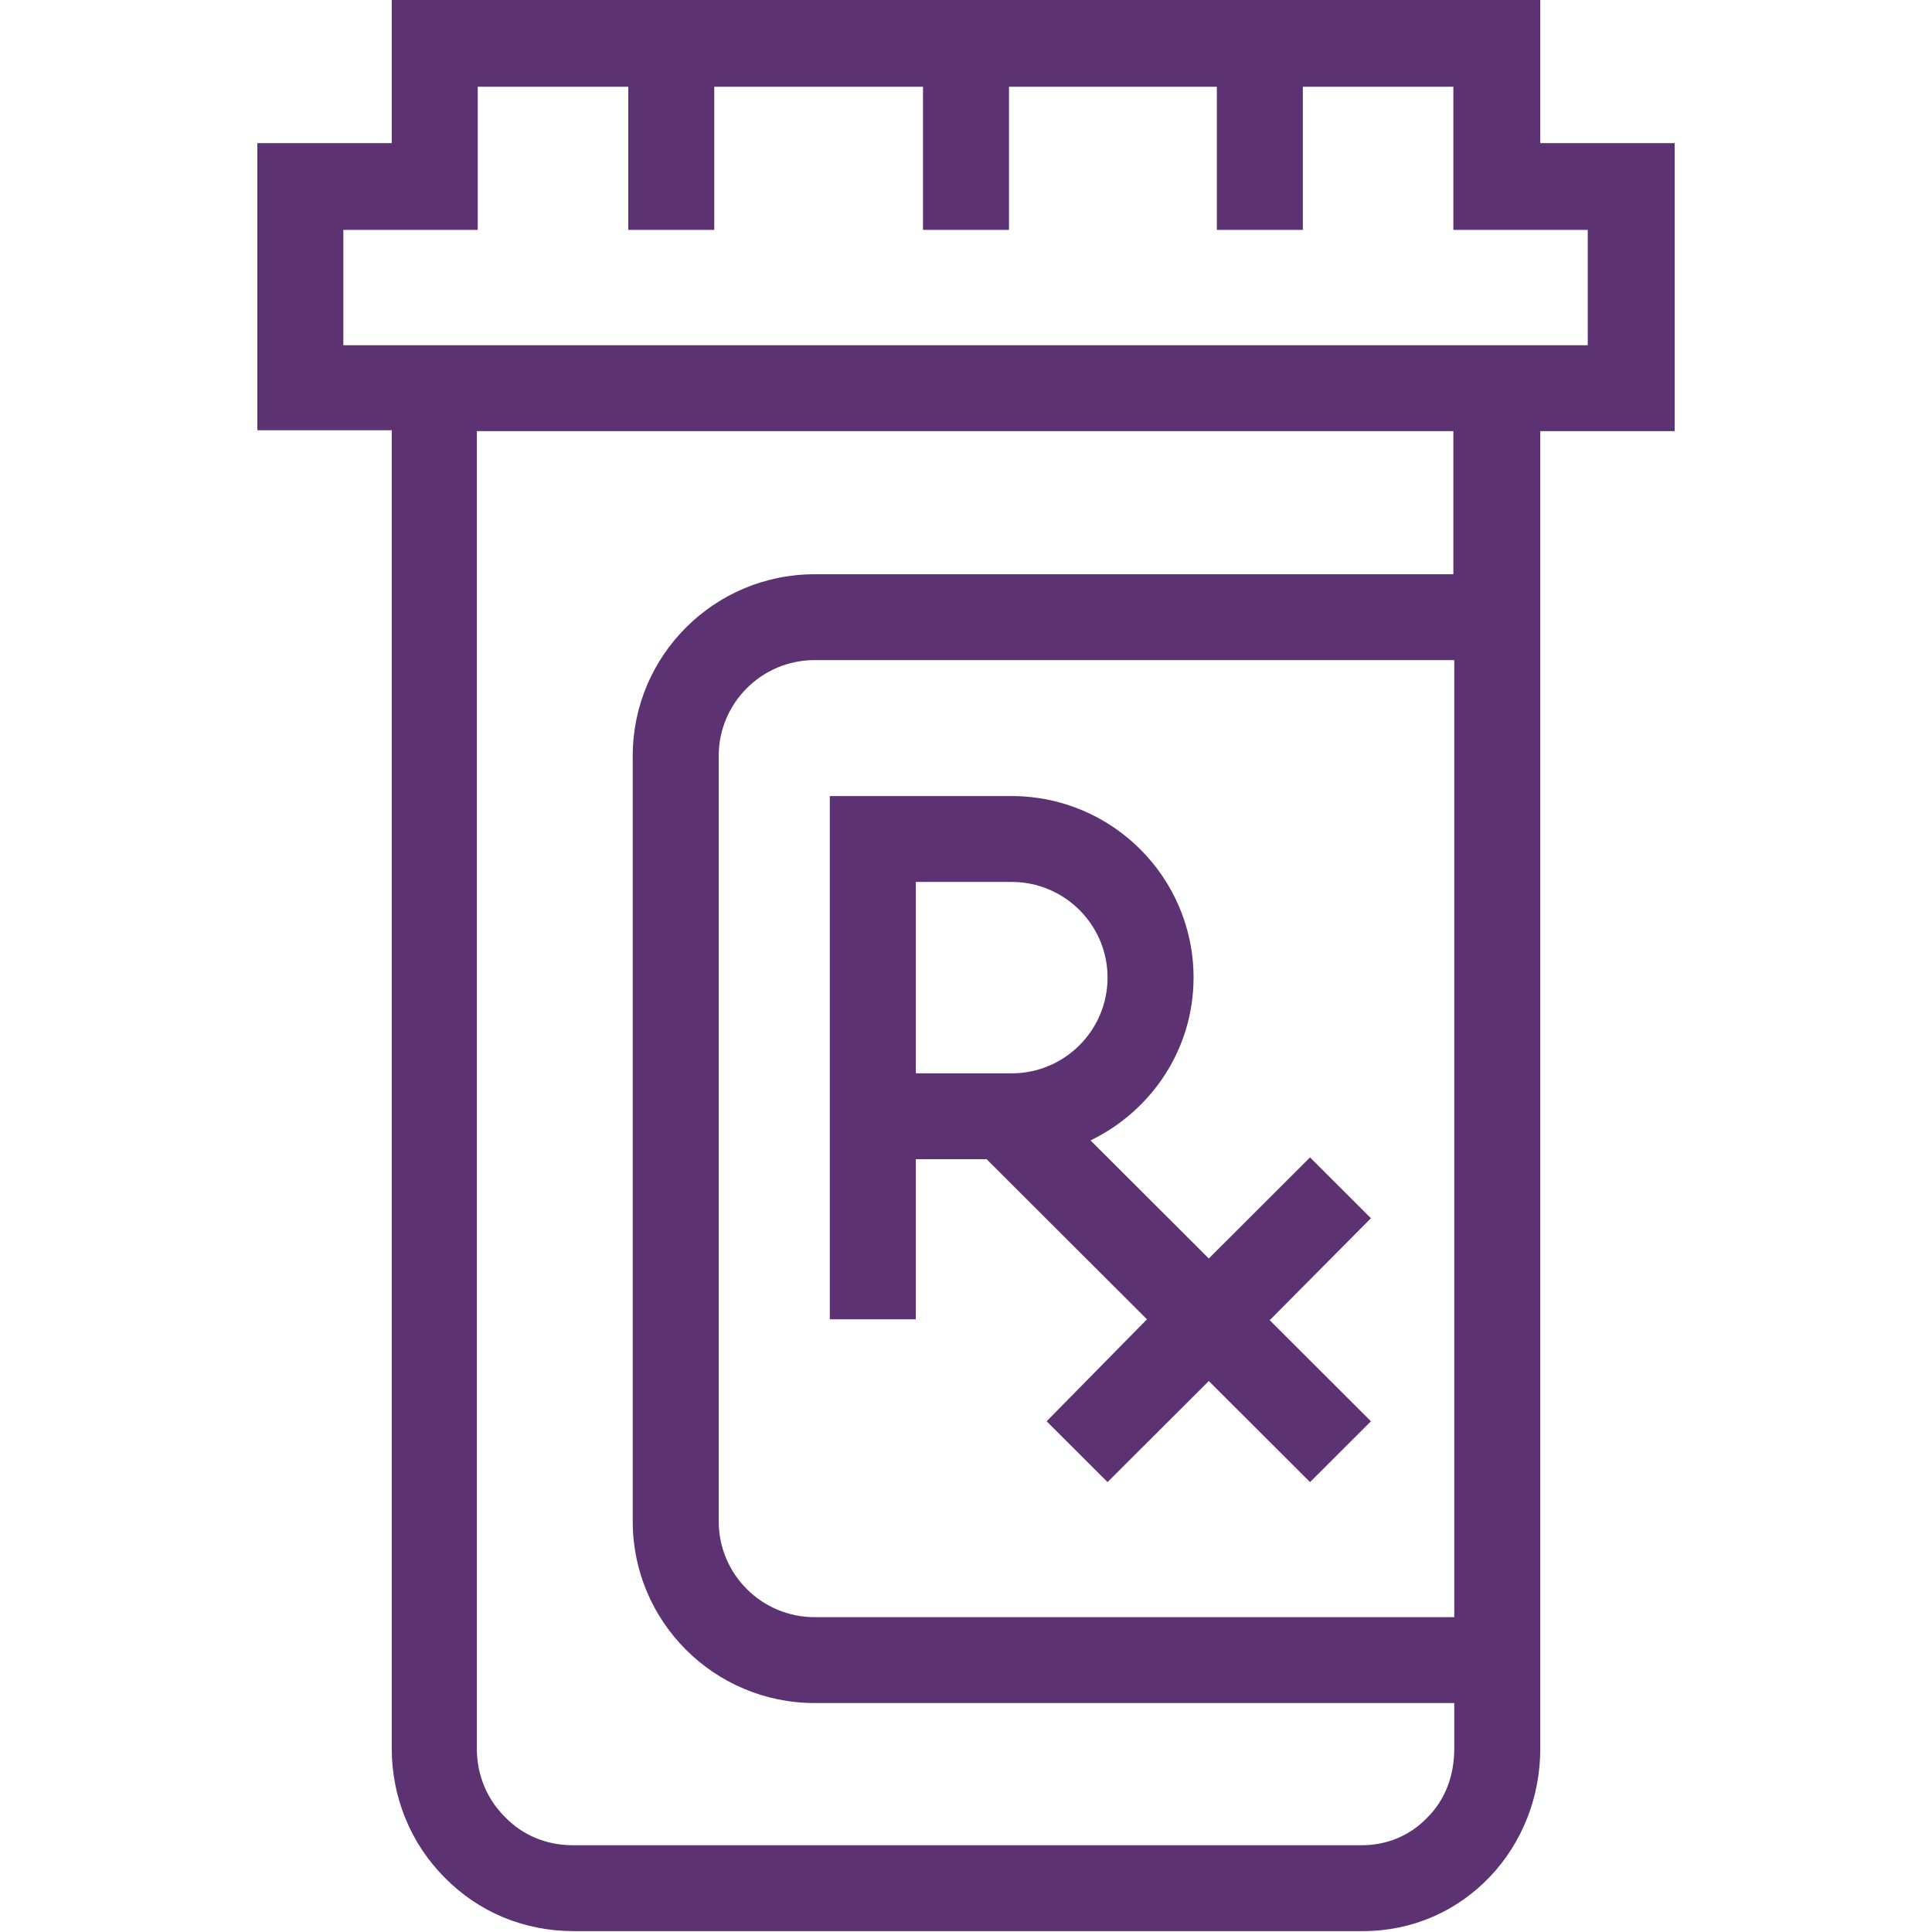 <?xml version="1.0" encoding="UTF-8"?>
<svg width="124px" height="124px" viewBox="0 0 124 124" version="1.1" xmlns="http://www.w3.org/2000/svg" xmlns:xlink="http://www.w3.org/1999/xlink">
    <!-- Generator: Sketch 58 (84663) - https://sketch.com -->
    <title>_Building Blocks/Atoms/Icons/Brand Icons/bttl_Rx</title>
    <desc>Created with Sketch.</desc>
<g id="_Building-Blocks/Atoms/Icons/Brand-Icons/bttl_Rx" stroke="none" stroke-width="1" fill="none" fill-rule="evenodd" opacity="0.98">
        <g id="_Building-Blocks/Atoms/Icons/Brand-Icons/🚫Un-resized-Icons/Aetna_Icon_bttl_Rx_rgb_v" transform="translate(16, 0)" fill="#5A2E6F">
            <g id="Aetna_Icon_bttl_Rx_rgb_v">
                <path d="M91.483,27.67 L91.483,9.185 L82.858,9.185 L82.858,0 L9.143,0 L9.143,9.185 L0.517,9.185 L0.517,27.613 L9.143,27.613 L9.143,112.231 C9.143,115.331 10.35,118.317 12.535,120.498 C14.72,122.737 17.652,123.943 20.815,123.943 L71.472,123.943 C74.635,123.943 77.51,122.68 79.638,120.441 C81.707,118.259 82.858,115.331 82.858,112.231 L82.858,109.304 L82.858,109.304 L82.858,103.793 L82.858,103.793 L82.858,42.367 L82.858,42.367 L82.858,36.856 L82.858,36.856 L82.858,27.67 L91.483,27.67 L91.483,27.67 Z M6.037,22.102 L6.037,14.754 L14.662,14.754 L14.662,5.569 L24.323,5.569 L24.323,14.754 L29.843,14.754 L29.843,5.569 L43.24,5.569 L43.24,14.754 L48.76,14.754 L48.76,5.569 L62.1,5.569 L62.1,14.754 L67.62,14.754 L67.62,5.569 L77.28,5.569 L77.28,14.754 L85.905,14.754 L85.905,22.159 L6.037,22.159 L6.037,22.102 Z M77.338,103.793 L36.282,103.793 C32.89,103.793 30.13,101.037 30.13,97.65 L30.13,48.509 C30.13,45.122 32.89,42.367 36.282,42.367 L77.338,42.367 L77.338,103.793 Z M36.282,36.856 C29.843,36.856 24.61,42.08 24.61,48.509 L24.61,97.65 C24.61,104.08 29.843,109.304 36.282,109.304 L77.338,109.304 L77.338,112.231 C77.338,113.954 76.763,115.504 75.612,116.652 C74.52,117.8 73.025,118.431 71.415,118.431 L20.758,118.431 C19.09,118.431 17.538,117.8 16.387,116.594 C15.238,115.446 14.605,113.896 14.605,112.231 L14.605,27.67 L77.28,27.67 L77.28,36.856 L36.282,36.856 Z M71.99,78.189 L68.08,74.285 L61.583,80.772 L53.992,73.194 C57.903,71.3 60.605,67.339 60.605,62.746 C60.605,56.317 55.373,51.093 48.932,51.093 L37.26,51.093 L37.26,84.676 L42.78,84.676 L42.78,74.4 L47.322,74.4 L57.615,84.676 L51.175,91.22 L55.085,95.124 L61.583,88.637 L68.08,95.124 L71.99,91.22 L65.493,84.733 L71.99,78.189 Z M42.78,56.604 L48.932,56.604 C52.325,56.604 55.085,59.359 55.085,62.746 C55.085,66.133 52.325,68.889 48.932,68.889 L42.78,68.889 L42.78,56.604 Z" id="Shape"></path>
            </g>
        </g>
    </g>
</svg>
